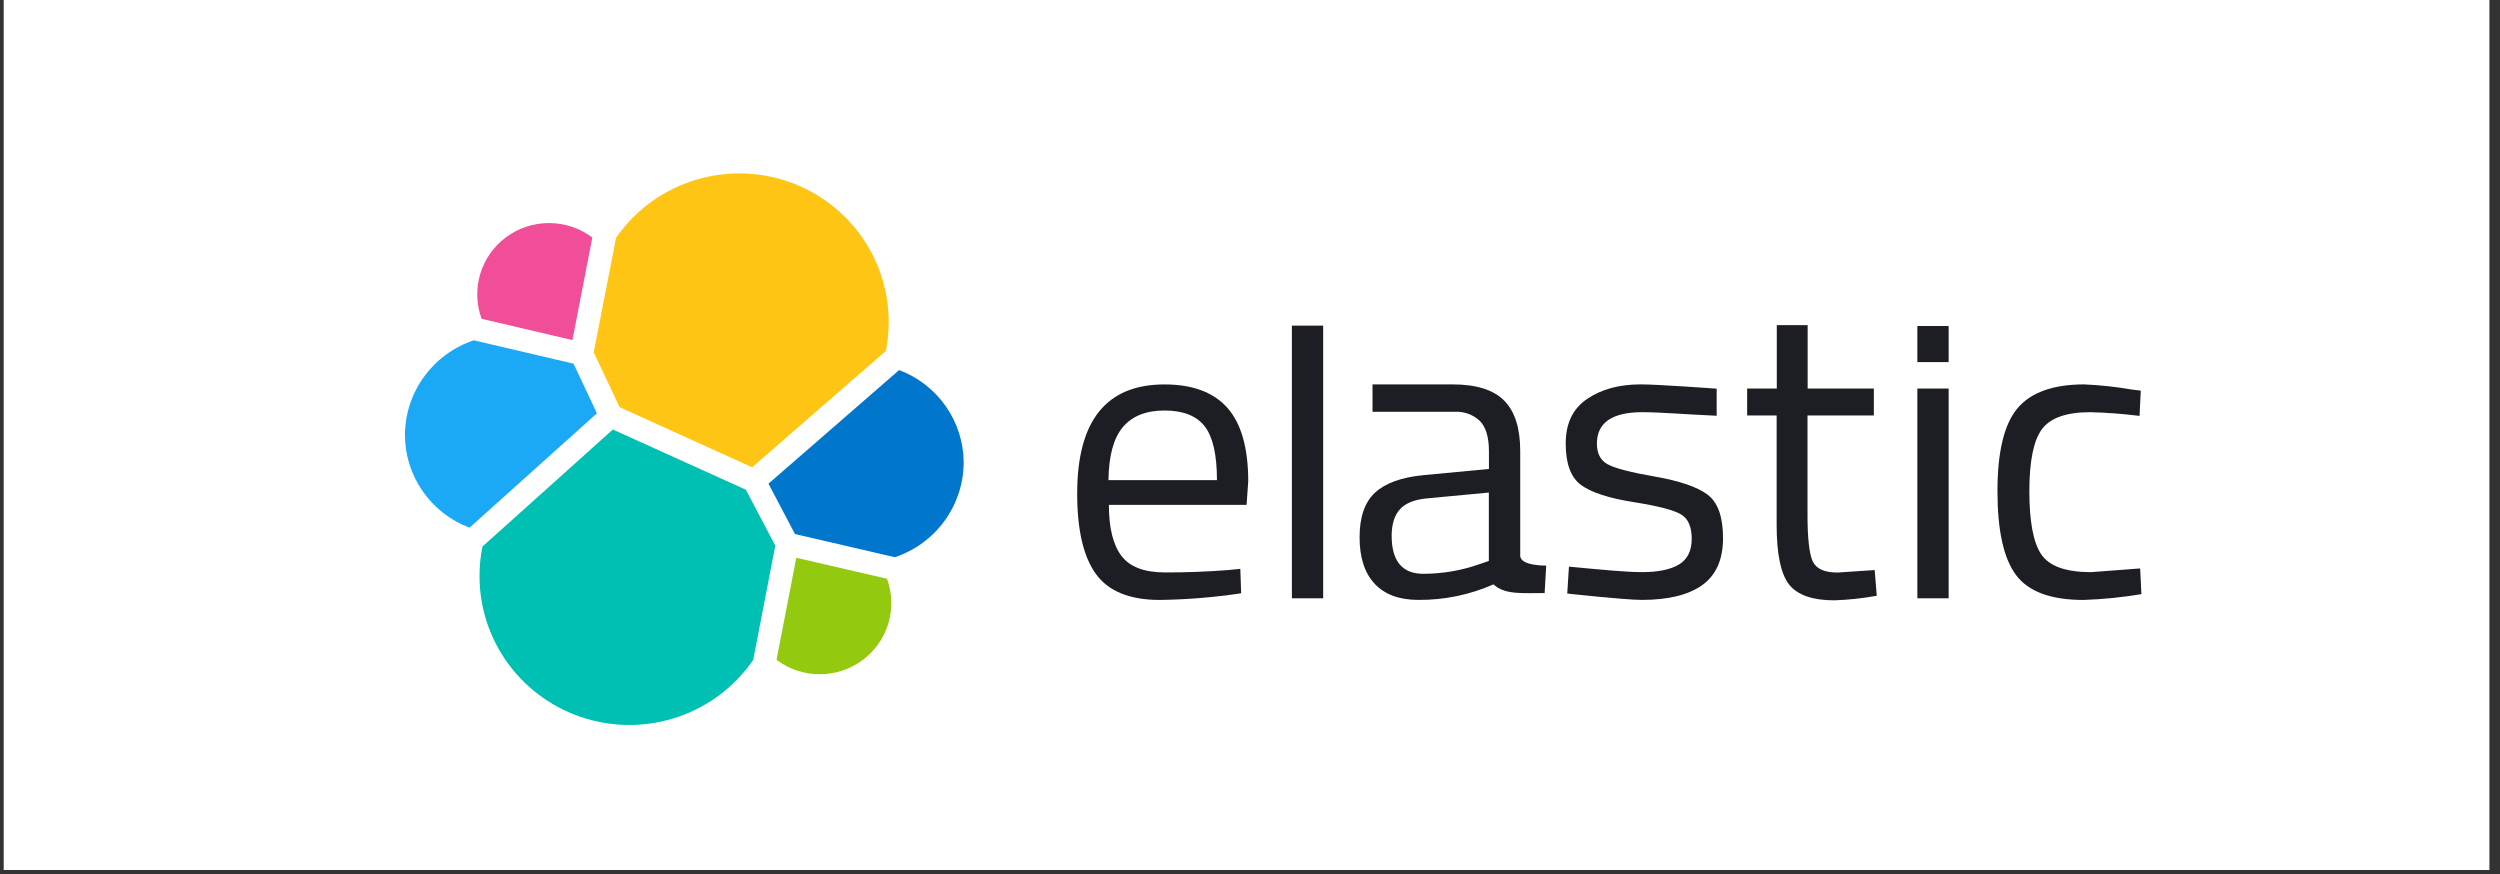 <svg width="183" height="64" viewBox="0 0 183 64" fill="none" xmlns="http://www.w3.org/2000/svg">
<rect x="0" y="0" width="183" height="64" fill="#333333" stroke="none"/>
<rect width="181.955" height="63.684" transform="translate(0.271)" fill="white"/>
<g clip-path="url(#clip0)">
<path d="M72.254 33.895C72.258 32.108 71.707 30.364 70.674 28.902C69.641 27.439 68.178 26.329 66.486 25.724C66.64 24.945 66.718 24.152 66.718 23.358C66.719 20.728 65.881 18.165 64.323 16.038C62.766 13.911 60.57 12.329 58.05 11.52C55.53 10.711 52.817 10.716 50.301 11.535C47.785 12.354 45.594 13.945 44.046 16.078C42.903 15.198 41.503 14.713 40.057 14.694C38.611 14.676 37.199 15.126 36.034 15.977C34.869 16.827 34.015 18.031 33.601 19.407C33.187 20.783 33.236 22.255 33.74 23.601C32.044 24.215 30.577 25.33 29.538 26.797C28.499 28.264 27.937 30.011 27.928 31.804C27.923 33.597 28.478 35.347 29.516 36.813C30.554 38.28 32.025 39.391 33.725 39.993C33.574 40.772 33.497 41.563 33.495 42.357C33.493 44.984 34.33 47.544 35.887 49.667C37.444 51.791 39.64 53.369 42.157 54.173C44.675 54.978 47.386 54.967 49.897 54.143C52.408 53.319 54.592 51.724 56.131 49.588C57.271 50.47 58.669 50.959 60.113 50.98C61.557 51.001 62.969 50.554 64.134 49.707C65.3 48.859 66.155 47.657 66.571 46.283C66.986 44.91 66.939 43.438 66.437 42.093C68.134 41.48 69.602 40.365 70.641 38.898C71.681 37.432 72.243 35.684 72.252 33.89" fill="white"/>
<path d="M45.355 29.806L55.055 34.205L64.845 25.689C64.986 24.987 65.056 24.272 65.053 23.555C65.053 21.236 64.305 18.977 62.919 17.11C61.533 15.243 59.582 13.866 57.351 13.179C55.12 12.493 52.727 12.534 50.521 13.296C48.315 14.058 46.412 15.501 45.092 17.414L43.461 25.792L45.355 29.806Z" fill="#FEC514"/>
<path d="M35.314 40.008C35.171 40.722 35.1 41.448 35.101 42.176C35.101 44.505 35.852 46.773 37.246 48.647C38.639 50.52 40.6 51.901 42.842 52.586C45.083 53.272 47.486 53.225 49.699 52.454C51.912 51.683 53.818 50.227 55.137 48.301L56.752 39.942L54.596 35.848L44.86 31.441L35.314 40.008Z" fill="#00BFB3"/>
<path d="M35.255 23.337L41.902 24.895L43.358 17.388C42.454 16.707 41.352 16.335 40.217 16.328C39.083 16.322 37.976 16.68 37.064 17.35C36.151 18.02 35.482 18.965 35.156 20.044C34.83 21.124 34.865 22.279 35.255 23.337" fill="#F04E98"/>
<path d="M34.678 24.909C33.219 25.398 31.951 26.326 31.048 27.564C30.145 28.802 29.654 30.289 29.641 31.817C29.64 33.295 30.092 34.738 30.936 35.954C31.781 37.17 32.978 38.102 34.369 38.627L43.695 30.254L41.982 26.62L34.678 24.909Z" fill="#1BA9F5"/>
<path d="M56.843 48.301C57.745 48.979 58.844 49.348 59.976 49.354C61.107 49.36 62.21 49.002 63.12 48.334C64.03 47.667 64.698 46.724 65.024 45.648C65.35 44.573 65.317 43.421 64.93 42.365L58.288 40.83L56.843 48.301Z" fill="#93C90E"/>
<path d="M58.193 39.092L65.504 40.789C66.963 40.301 68.233 39.374 69.136 38.135C70.039 36.897 70.53 35.409 70.541 33.88C70.54 32.406 70.087 30.967 69.243 29.754C68.399 28.541 67.204 27.611 65.816 27.089L56.252 35.405L58.193 39.092Z" fill="#0077CC"/>
<path d="M89.905 41.728L90.791 41.638L90.853 43.429C88.881 43.725 86.891 43.888 84.897 43.916C82.698 43.916 81.14 43.283 80.223 42.02C79.306 40.755 78.848 38.788 78.85 36.119C78.85 30.802 80.978 28.142 85.234 28.14C87.295 28.14 88.832 28.712 89.846 29.855C90.859 30.998 91.368 32.789 91.371 35.228L91.25 36.958H81.171C81.171 38.637 81.477 39.88 82.088 40.689C82.7 41.498 83.763 41.902 85.278 41.902C86.796 41.907 88.339 41.849 89.905 41.728ZM89.081 35.147C89.081 33.285 88.781 31.971 88.181 31.203C87.582 30.436 86.605 30.051 85.25 30.049C83.894 30.049 82.876 30.454 82.194 31.262C81.512 32.071 81.161 33.365 81.14 35.147H89.081Z" fill="#1C1E23"/>
<path d="M94.566 43.795V23.836H96.856V43.795H94.566Z" fill="#1C1E23"/>
<path d="M111.281 33.023V40.674C111.281 41.441 113.182 41.401 113.182 41.401L113.066 43.412C111.456 43.412 110.124 43.545 109.325 42.775C107.596 43.538 105.722 43.926 103.83 43.913C102.427 43.913 101.357 43.519 100.622 42.729C99.887 41.939 99.52 40.803 99.522 39.323C99.522 37.846 99.899 36.758 100.653 36.06C101.407 35.363 102.588 34.936 104.196 34.781L108.99 34.328V33.023C108.99 32 108.767 31.261 108.321 30.807C108.076 30.579 107.787 30.402 107.472 30.288C107.157 30.174 106.821 30.124 106.486 30.142H100.468V28.138H106.334C108.065 28.138 109.323 28.533 110.106 29.323C110.889 30.113 111.281 31.346 111.281 33.023ZM101.869 39.21C101.869 41.071 102.642 42.002 104.188 42.002C105.583 42 106.967 41.764 108.282 41.303L108.983 41.06V36.055L104.471 36.48C103.554 36.562 102.892 36.825 102.485 37.268C102.078 37.712 101.873 38.359 101.869 39.21Z" fill="#1C1E23"/>
<path d="M120.224 30.172C118.003 30.172 116.893 30.94 116.893 32.475C116.893 33.185 117.15 33.686 117.665 33.977C118.181 34.269 119.341 34.573 121.146 34.888C122.96 35.204 124.243 35.644 124.995 36.209C125.748 36.773 126.125 37.834 126.126 39.392C126.126 40.951 125.622 42.094 124.614 42.821C123.606 43.547 122.135 43.911 120.201 43.913C118.938 43.913 114.723 43.447 114.723 43.447L114.847 41.477C117.269 41.708 119.018 41.879 120.201 41.879C121.383 41.879 122.282 41.692 122.903 41.319C123.524 40.945 123.833 40.318 123.833 39.438C123.833 38.558 123.576 37.961 123.04 37.647C122.504 37.332 121.35 37.035 119.559 36.751C117.769 36.467 116.493 36.053 115.741 35.508C114.989 34.962 114.61 33.949 114.61 32.473C114.61 30.996 115.125 29.914 116.184 29.197C117.243 28.481 118.541 28.136 120.108 28.136C121.35 28.136 125.66 28.45 125.66 28.45V30.433C123.385 30.334 121.525 30.172 120.224 30.172Z" fill="#1C1E23"/>
<path d="M137.166 30.413H132.31V37.664C132.31 39.403 132.437 40.545 132.691 41.091C132.949 41.638 133.552 41.91 134.507 41.91L137.226 41.728L137.38 43.609C136.351 43.798 135.309 43.91 134.263 43.944C132.676 43.944 131.576 43.559 130.965 42.79C130.354 42.02 130.049 40.554 130.05 38.391V30.413H127.891V28.442H130.061V23.801H132.32V28.442H137.166V30.413Z" fill="#1C1E23"/>
<path d="M140.351 26.506V23.865H142.641V26.506H140.351ZM140.351 43.795V28.442H142.641V43.795H140.351Z" fill="#1C1E23"/>
<path d="M152.562 28.138C153.706 28.187 154.845 28.309 155.973 28.504L156.705 28.594L156.615 30.444C155.418 30.293 154.214 30.203 153.008 30.172C151.276 30.172 150.101 30.582 149.481 31.401C148.861 32.219 148.55 33.736 148.548 35.95C148.548 38.168 148.838 39.71 149.419 40.577C149.999 41.443 151.21 41.878 153.052 41.882L156.659 41.61L156.751 43.491C155.347 43.727 153.929 43.869 152.505 43.916C150.125 43.916 148.481 43.309 147.574 42.094C146.667 40.88 146.214 38.832 146.214 35.953C146.214 33.072 146.703 31.049 147.68 29.886C148.657 28.723 150.285 28.14 152.562 28.138Z" fill="#1C1E23"/>
</g>
<defs>
<clipPath id="clip0">
<rect width="131.008" height="52.403" fill="white" transform="translate(25.744 6.551)"/>
</clipPath>
</defs>
</svg>
